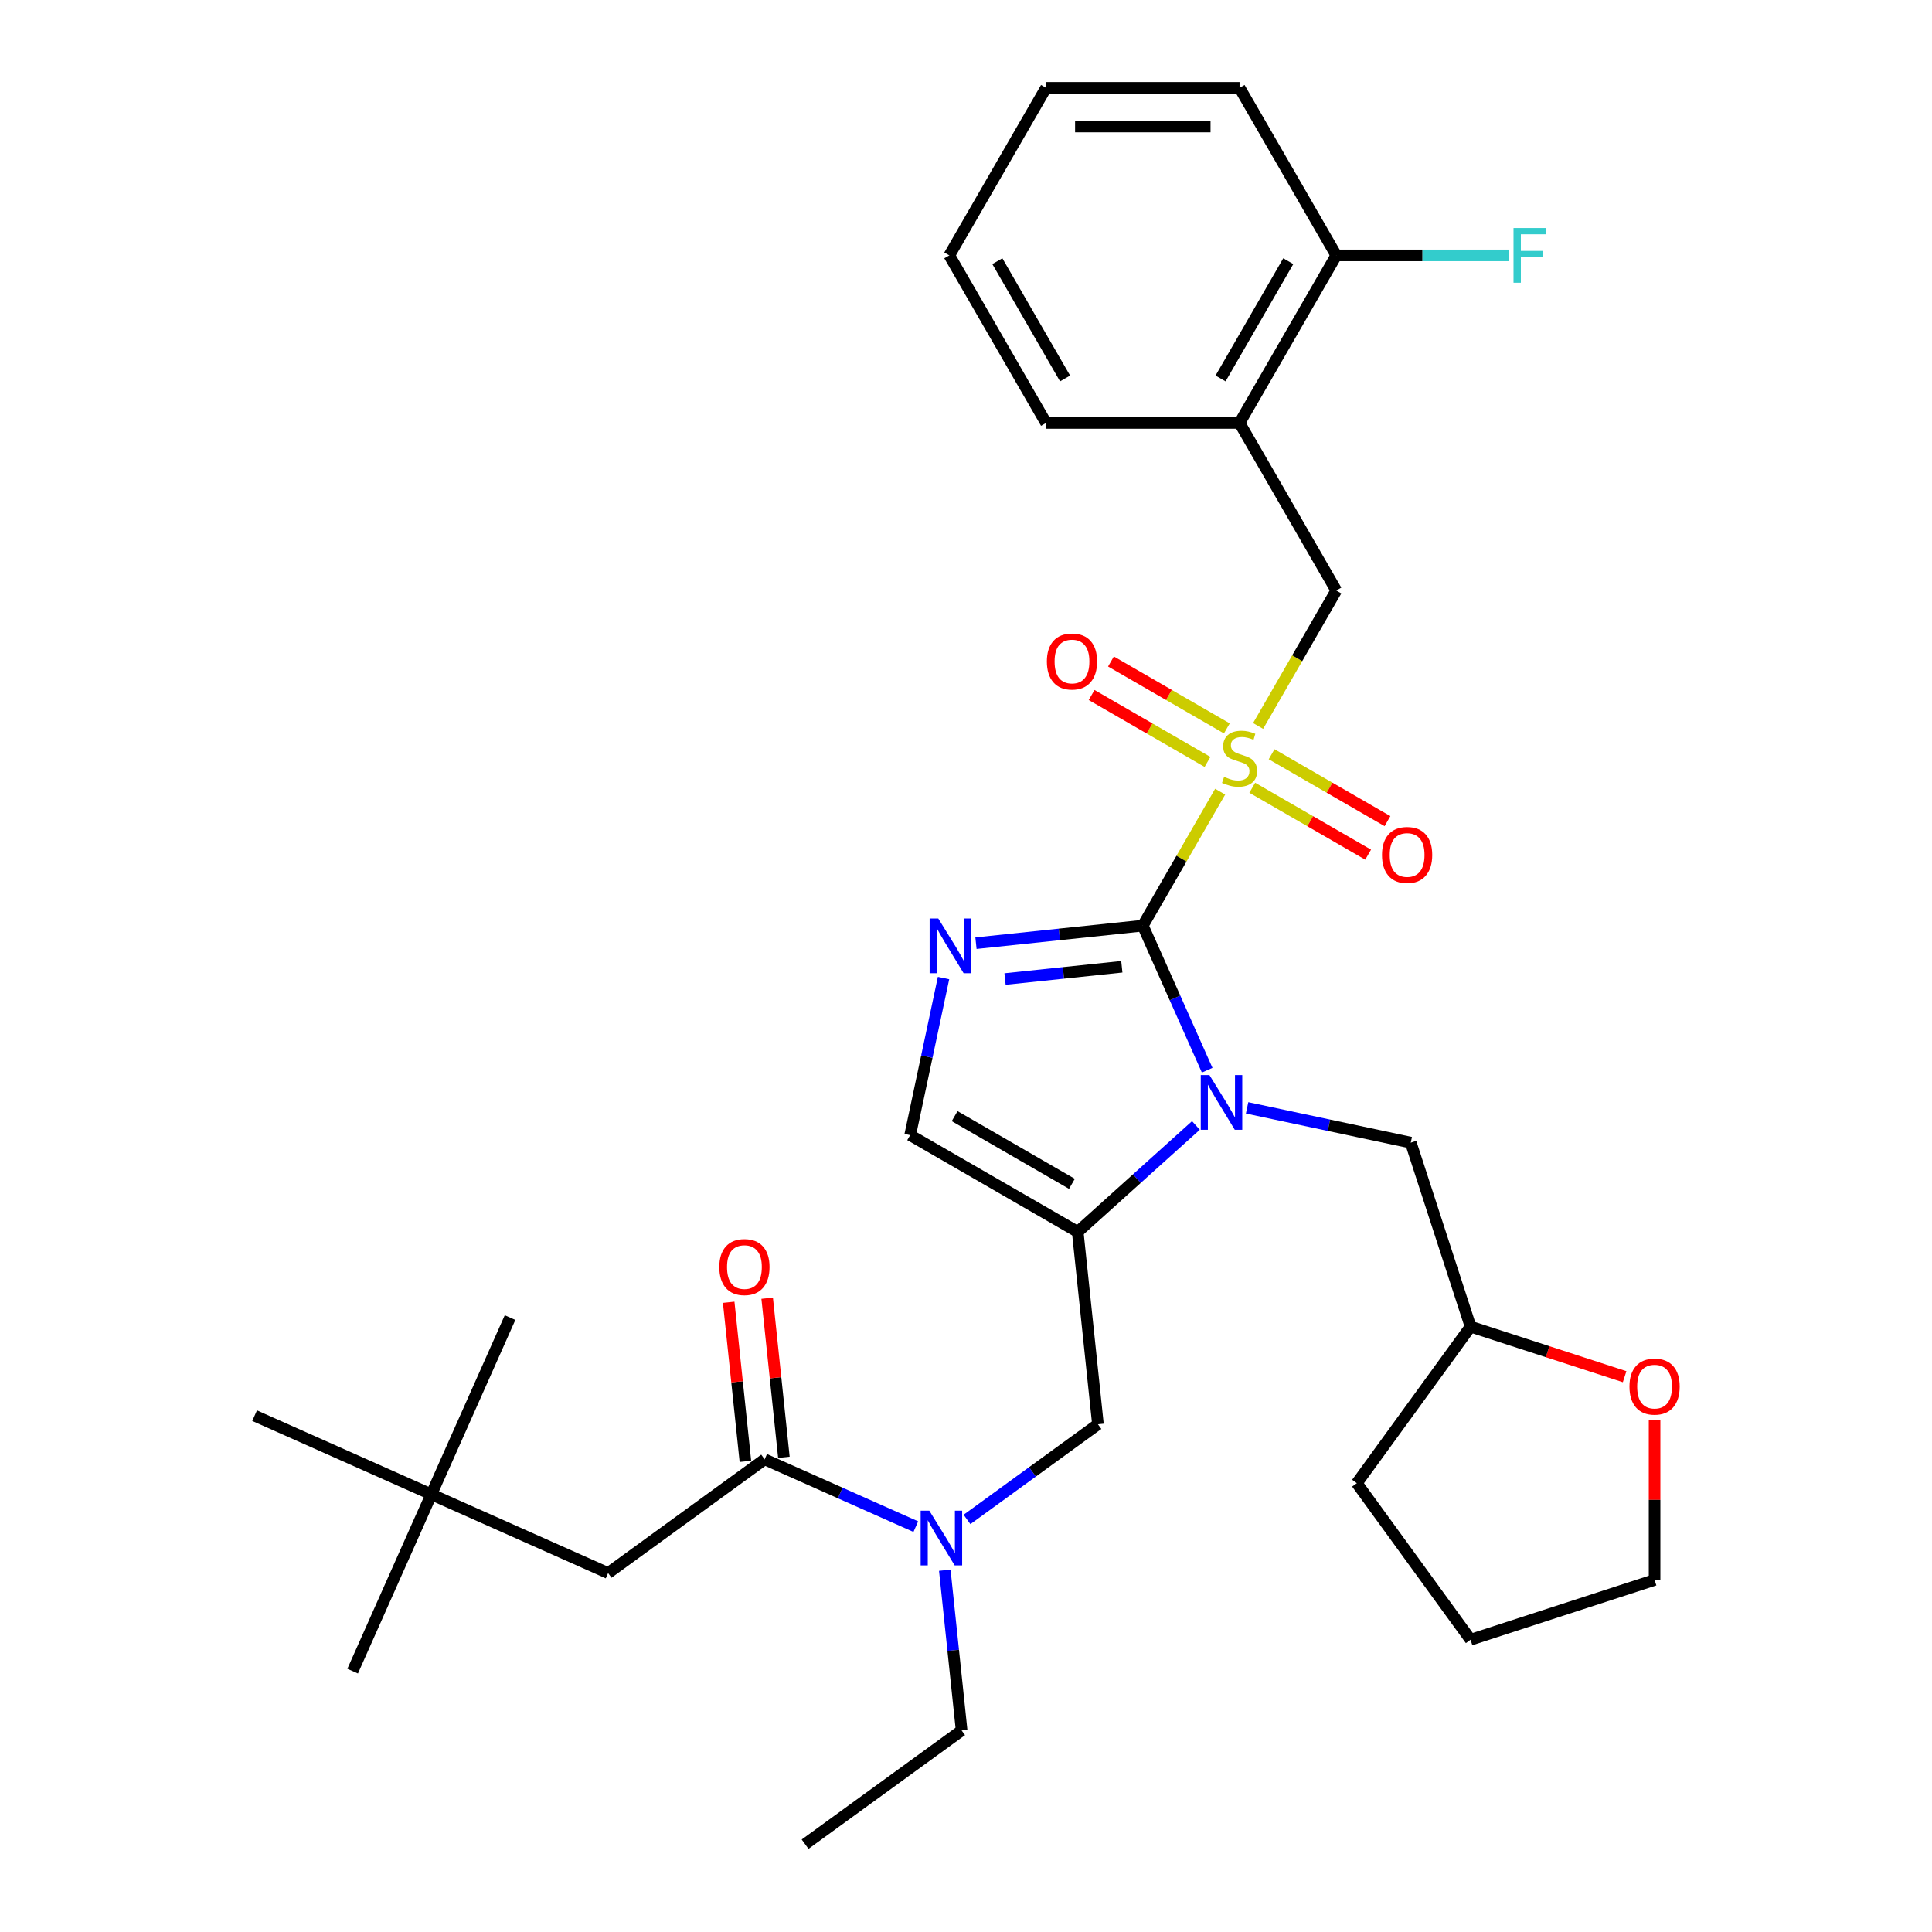 <?xml version='1.0' encoding='iso-8859-1'?>
<svg version='1.1' baseProfile='full'
              xmlns='http://www.w3.org/2000/svg'
                      xmlns:rdkit='http://www.rdkit.org/xml'
                      xmlns:xlink='http://www.w3.org/1999/xlink'
                  xml:space='preserve'
width='1000px' height='1000px' viewBox='0 0 1000 1000'>
<!-- END OF HEADER -->
<rect style='opacity:1.0;fill:#FFFFFF;stroke:none' width='1000' height='1000' x='0' y='0'> </rect>
<path class='bond-0' d='M 500.514,786.457 L 534.404,761.836' style='fill:none;fill-rule:evenodd;stroke:#0000FF;stroke-width:6px;stroke-linecap:butt;stroke-linejoin:miter;stroke-opacity:1' />
<path class='bond-0' d='M 534.404,761.836 L 568.293,737.214' style='fill:none;fill-rule:evenodd;stroke:#000000;stroke-width:6px;stroke-linecap:butt;stroke-linejoin:miter;stroke-opacity:1' />
<path class='bond-1' d='M 474.027,790.183 L 434.904,772.764' style='fill:none;fill-rule:evenodd;stroke:#0000FF;stroke-width:6px;stroke-linecap:butt;stroke-linejoin:miter;stroke-opacity:1' />
<path class='bond-1' d='M 434.904,772.764 L 395.78,755.345' style='fill:none;fill-rule:evenodd;stroke:#000000;stroke-width:6px;stroke-linecap:butt;stroke-linejoin:miter;stroke-opacity:1' />
<path class='bond-2' d='M 489.022,812.743 L 493.381,854.211' style='fill:none;fill-rule:evenodd;stroke:#0000FF;stroke-width:6px;stroke-linecap:butt;stroke-linejoin:miter;stroke-opacity:1' />
<path class='bond-2' d='M 493.381,854.211 L 497.739,895.68' style='fill:none;fill-rule:evenodd;stroke:#000000;stroke-width:6px;stroke-linecap:butt;stroke-linejoin:miter;stroke-opacity:1' />
<path class='bond-3' d='M 223.268,773.477 L 314.758,814.211' style='fill:none;fill-rule:evenodd;stroke:#000000;stroke-width:6px;stroke-linecap:butt;stroke-linejoin:miter;stroke-opacity:1' />
<path class='bond-4' d='M 223.268,773.477 L 182.534,864.968' style='fill:none;fill-rule:evenodd;stroke:#000000;stroke-width:6px;stroke-linecap:butt;stroke-linejoin:miter;stroke-opacity:1' />
<path class='bond-5' d='M 223.268,773.477 L 264.002,681.987' style='fill:none;fill-rule:evenodd;stroke:#000000;stroke-width:6px;stroke-linecap:butt;stroke-linejoin:miter;stroke-opacity:1' />
<path class='bond-6' d='M 223.268,773.477 L 131.778,732.743' style='fill:none;fill-rule:evenodd;stroke:#000000;stroke-width:6px;stroke-linecap:butt;stroke-linejoin:miter;stroke-opacity:1' />
<path class='bond-7' d='M 405.74,754.299 L 401.413,713.13' style='fill:none;fill-rule:evenodd;stroke:#000000;stroke-width:6px;stroke-linecap:butt;stroke-linejoin:miter;stroke-opacity:1' />
<path class='bond-7' d='M 401.413,713.13 L 397.087,671.962' style='fill:none;fill-rule:evenodd;stroke:#FF0000;stroke-width:6px;stroke-linecap:butt;stroke-linejoin:miter;stroke-opacity:1' />
<path class='bond-7' d='M 385.82,756.392 L 381.493,715.224' style='fill:none;fill-rule:evenodd;stroke:#000000;stroke-width:6px;stroke-linecap:butt;stroke-linejoin:miter;stroke-opacity:1' />
<path class='bond-7' d='M 381.493,715.224 L 377.167,674.056' style='fill:none;fill-rule:evenodd;stroke:#FF0000;stroke-width:6px;stroke-linecap:butt;stroke-linejoin:miter;stroke-opacity:1' />
<path class='bond-8' d='M 395.78,755.345 L 314.758,814.211' style='fill:none;fill-rule:evenodd;stroke:#000000;stroke-width:6px;stroke-linecap:butt;stroke-linejoin:miter;stroke-opacity:1' />
<path class='bond-9' d='M 497.739,895.68 L 416.717,954.545' style='fill:none;fill-rule:evenodd;stroke:#000000;stroke-width:6px;stroke-linecap:butt;stroke-linejoin:miter;stroke-opacity:1' />
<path class='bond-10' d='M 631.553,409.763 L 611.534,444.437' style='fill:none;fill-rule:evenodd;stroke:#CCCC00;stroke-width:6px;stroke-linecap:butt;stroke-linejoin:miter;stroke-opacity:1' />
<path class='bond-10' d='M 611.534,444.437 L 591.515,479.111' style='fill:none;fill-rule:evenodd;stroke:#000000;stroke-width:6px;stroke-linecap:butt;stroke-linejoin:miter;stroke-opacity:1' />
<path class='bond-11' d='M 651.187,375.756 L 671.425,340.702' style='fill:none;fill-rule:evenodd;stroke:#CCCC00;stroke-width:6px;stroke-linecap:butt;stroke-linejoin:miter;stroke-opacity:1' />
<path class='bond-11' d='M 671.425,340.702 L 691.664,305.648' style='fill:none;fill-rule:evenodd;stroke:#000000;stroke-width:6px;stroke-linecap:butt;stroke-linejoin:miter;stroke-opacity:1' />
<path class='bond-12' d='M 648.166,407.741 L 678.155,425.055' style='fill:none;fill-rule:evenodd;stroke:#CCCC00;stroke-width:6px;stroke-linecap:butt;stroke-linejoin:miter;stroke-opacity:1' />
<path class='bond-12' d='M 678.155,425.055 L 708.144,442.369' style='fill:none;fill-rule:evenodd;stroke:#FF0000;stroke-width:6px;stroke-linecap:butt;stroke-linejoin:miter;stroke-opacity:1' />
<path class='bond-12' d='M 658.181,390.394 L 688.17,407.709' style='fill:none;fill-rule:evenodd;stroke:#CCCC00;stroke-width:6px;stroke-linecap:butt;stroke-linejoin:miter;stroke-opacity:1' />
<path class='bond-12' d='M 688.17,407.709 L 718.159,425.023' style='fill:none;fill-rule:evenodd;stroke:#FF0000;stroke-width:6px;stroke-linecap:butt;stroke-linejoin:miter;stroke-opacity:1' />
<path class='bond-13' d='M 635.013,377.019 L 605.024,359.704' style='fill:none;fill-rule:evenodd;stroke:#CCCC00;stroke-width:6px;stroke-linecap:butt;stroke-linejoin:miter;stroke-opacity:1' />
<path class='bond-13' d='M 605.024,359.704 L 575.035,342.39' style='fill:none;fill-rule:evenodd;stroke:#FF0000;stroke-width:6px;stroke-linecap:butt;stroke-linejoin:miter;stroke-opacity:1' />
<path class='bond-13' d='M 624.998,394.365 L 595.009,377.051' style='fill:none;fill-rule:evenodd;stroke:#CCCC00;stroke-width:6px;stroke-linecap:butt;stroke-linejoin:miter;stroke-opacity:1' />
<path class='bond-13' d='M 595.009,377.051 L 565.02,359.736' style='fill:none;fill-rule:evenodd;stroke:#FF0000;stroke-width:6px;stroke-linecap:butt;stroke-linejoin:miter;stroke-opacity:1' />
<path class='bond-14' d='M 691.664,305.648 L 641.589,218.917' style='fill:none;fill-rule:evenodd;stroke:#000000;stroke-width:6px;stroke-linecap:butt;stroke-linejoin:miter;stroke-opacity:1' />
<path class='bond-15' d='M 641.589,218.917 L 691.664,132.186' style='fill:none;fill-rule:evenodd;stroke:#000000;stroke-width:6px;stroke-linecap:butt;stroke-linejoin:miter;stroke-opacity:1' />
<path class='bond-15' d='M 631.754,195.893 L 666.806,135.181' style='fill:none;fill-rule:evenodd;stroke:#000000;stroke-width:6px;stroke-linecap:butt;stroke-linejoin:miter;stroke-opacity:1' />
<path class='bond-16' d='M 641.589,218.917 L 541.441,218.917' style='fill:none;fill-rule:evenodd;stroke:#000000;stroke-width:6px;stroke-linecap:butt;stroke-linejoin:miter;stroke-opacity:1' />
<path class='bond-17' d='M 691.664,132.186 L 736.276,132.186' style='fill:none;fill-rule:evenodd;stroke:#000000;stroke-width:6px;stroke-linecap:butt;stroke-linejoin:miter;stroke-opacity:1' />
<path class='bond-17' d='M 736.276,132.186 L 780.889,132.186' style='fill:none;fill-rule:evenodd;stroke:#33CCCC;stroke-width:6px;stroke-linecap:butt;stroke-linejoin:miter;stroke-opacity:1' />
<path class='bond-18' d='M 691.664,132.186 L 641.589,45.455' style='fill:none;fill-rule:evenodd;stroke:#000000;stroke-width:6px;stroke-linecap:butt;stroke-linejoin:miter;stroke-opacity:1' />
<path class='bond-19' d='M 619.006,582.526 L 588.415,610.07' style='fill:none;fill-rule:evenodd;stroke:#0000FF;stroke-width:6px;stroke-linecap:butt;stroke-linejoin:miter;stroke-opacity:1' />
<path class='bond-19' d='M 588.415,610.07 L 557.824,637.614' style='fill:none;fill-rule:evenodd;stroke:#000000;stroke-width:6px;stroke-linecap:butt;stroke-linejoin:miter;stroke-opacity:1' />
<path class='bond-20' d='M 624.83,553.937 L 608.173,516.524' style='fill:none;fill-rule:evenodd;stroke:#0000FF;stroke-width:6px;stroke-linecap:butt;stroke-linejoin:miter;stroke-opacity:1' />
<path class='bond-20' d='M 608.173,516.524 L 591.515,479.111' style='fill:none;fill-rule:evenodd;stroke:#000000;stroke-width:6px;stroke-linecap:butt;stroke-linejoin:miter;stroke-opacity:1' />
<path class='bond-21' d='M 645.493,573.416 L 687.851,582.42' style='fill:none;fill-rule:evenodd;stroke:#0000FF;stroke-width:6px;stroke-linecap:butt;stroke-linejoin:miter;stroke-opacity:1' />
<path class='bond-21' d='M 687.851,582.42 L 730.209,591.423' style='fill:none;fill-rule:evenodd;stroke:#000000;stroke-width:6px;stroke-linecap:butt;stroke-linejoin:miter;stroke-opacity:1' />
<path class='bond-22' d='M 557.824,637.614 L 471.093,587.539' style='fill:none;fill-rule:evenodd;stroke:#000000;stroke-width:6px;stroke-linecap:butt;stroke-linejoin:miter;stroke-opacity:1' />
<path class='bond-22' d='M 554.829,612.756 L 494.118,577.704' style='fill:none;fill-rule:evenodd;stroke:#000000;stroke-width:6px;stroke-linecap:butt;stroke-linejoin:miter;stroke-opacity:1' />
<path class='bond-23' d='M 557.824,637.614 L 568.293,737.214' style='fill:none;fill-rule:evenodd;stroke:#000000;stroke-width:6px;stroke-linecap:butt;stroke-linejoin:miter;stroke-opacity:1' />
<path class='bond-24' d='M 471.093,587.539 L 479.733,546.891' style='fill:none;fill-rule:evenodd;stroke:#000000;stroke-width:6px;stroke-linecap:butt;stroke-linejoin:miter;stroke-opacity:1' />
<path class='bond-24' d='M 479.733,546.891 L 488.373,506.243' style='fill:none;fill-rule:evenodd;stroke:#0000FF;stroke-width:6px;stroke-linecap:butt;stroke-linejoin:miter;stroke-opacity:1' />
<path class='bond-25' d='M 505.159,488.187 L 548.337,483.649' style='fill:none;fill-rule:evenodd;stroke:#0000FF;stroke-width:6px;stroke-linecap:butt;stroke-linejoin:miter;stroke-opacity:1' />
<path class='bond-25' d='M 548.337,483.649 L 591.515,479.111' style='fill:none;fill-rule:evenodd;stroke:#000000;stroke-width:6px;stroke-linecap:butt;stroke-linejoin:miter;stroke-opacity:1' />
<path class='bond-25' d='M 520.206,506.746 L 550.431,503.569' style='fill:none;fill-rule:evenodd;stroke:#0000FF;stroke-width:6px;stroke-linecap:butt;stroke-linejoin:miter;stroke-opacity:1' />
<path class='bond-25' d='M 550.431,503.569 L 580.655,500.392' style='fill:none;fill-rule:evenodd;stroke:#000000;stroke-width:6px;stroke-linecap:butt;stroke-linejoin:miter;stroke-opacity:1' />
<path class='bond-26' d='M 840.9,712.58 L 801.029,699.625' style='fill:none;fill-rule:evenodd;stroke:#FF0000;stroke-width:6px;stroke-linecap:butt;stroke-linejoin:miter;stroke-opacity:1' />
<path class='bond-26' d='M 801.029,699.625 L 761.157,686.67' style='fill:none;fill-rule:evenodd;stroke:#000000;stroke-width:6px;stroke-linecap:butt;stroke-linejoin:miter;stroke-opacity:1' />
<path class='bond-27' d='M 856.404,734.882 L 856.404,776.324' style='fill:none;fill-rule:evenodd;stroke:#FF0000;stroke-width:6px;stroke-linecap:butt;stroke-linejoin:miter;stroke-opacity:1' />
<path class='bond-27' d='M 856.404,776.324 L 856.404,817.766' style='fill:none;fill-rule:evenodd;stroke:#000000;stroke-width:6px;stroke-linecap:butt;stroke-linejoin:miter;stroke-opacity:1' />
<path class='bond-28' d='M 761.157,686.67 L 730.209,591.423' style='fill:none;fill-rule:evenodd;stroke:#000000;stroke-width:6px;stroke-linecap:butt;stroke-linejoin:miter;stroke-opacity:1' />
<path class='bond-29' d='M 761.157,686.67 L 702.291,767.692' style='fill:none;fill-rule:evenodd;stroke:#000000;stroke-width:6px;stroke-linecap:butt;stroke-linejoin:miter;stroke-opacity:1' />
<path class='bond-30' d='M 856.404,817.766 L 761.157,848.714' style='fill:none;fill-rule:evenodd;stroke:#000000;stroke-width:6px;stroke-linecap:butt;stroke-linejoin:miter;stroke-opacity:1' />
<path class='bond-31' d='M 702.291,767.692 L 761.157,848.714' style='fill:none;fill-rule:evenodd;stroke:#000000;stroke-width:6px;stroke-linecap:butt;stroke-linejoin:miter;stroke-opacity:1' />
<path class='bond-32' d='M 541.441,218.917 L 491.366,132.186' style='fill:none;fill-rule:evenodd;stroke:#000000;stroke-width:6px;stroke-linecap:butt;stroke-linejoin:miter;stroke-opacity:1' />
<path class='bond-32' d='M 551.276,195.893 L 516.224,135.181' style='fill:none;fill-rule:evenodd;stroke:#000000;stroke-width:6px;stroke-linecap:butt;stroke-linejoin:miter;stroke-opacity:1' />
<path class='bond-33' d='M 641.589,45.455 L 541.441,45.455' style='fill:none;fill-rule:evenodd;stroke:#000000;stroke-width:6px;stroke-linecap:butt;stroke-linejoin:miter;stroke-opacity:1' />
<path class='bond-33' d='M 626.567,65.484 L 556.463,65.484' style='fill:none;fill-rule:evenodd;stroke:#000000;stroke-width:6px;stroke-linecap:butt;stroke-linejoin:miter;stroke-opacity:1' />
<path class='bond-34' d='M 491.366,132.186 L 541.441,45.455' style='fill:none;fill-rule:evenodd;stroke:#000000;stroke-width:6px;stroke-linecap:butt;stroke-linejoin:miter;stroke-opacity:1' />
<path  class='atom-0' d='M 481.011 781.92
L 490.291 796.92
Q 491.211 798.4, 492.691 801.08
Q 494.171 803.76, 494.251 803.92
L 494.251 781.92
L 498.011 781.92
L 498.011 810.24
L 494.131 810.24
L 484.171 793.84
Q 483.011 791.92, 481.771 789.72
Q 480.571 787.52, 480.211 786.84
L 480.211 810.24
L 476.531 810.24
L 476.531 781.92
L 481.011 781.92
' fill='#0000FF'/>
<path  class='atom-3' d='M 372.312 655.825
Q 372.312 649.025, 375.672 645.225
Q 379.032 641.425, 385.312 641.425
Q 391.592 641.425, 394.952 645.225
Q 398.312 649.025, 398.312 655.825
Q 398.312 662.705, 394.912 666.625
Q 391.512 670.505, 385.312 670.505
Q 379.072 670.505, 375.672 666.625
Q 372.312 662.745, 372.312 655.825
M 385.312 667.305
Q 389.632 667.305, 391.952 664.425
Q 394.312 661.505, 394.312 655.825
Q 394.312 650.265, 391.952 647.465
Q 389.632 644.625, 385.312 644.625
Q 380.992 644.625, 378.632 647.425
Q 376.312 650.225, 376.312 655.825
Q 376.312 661.545, 378.632 664.425
Q 380.992 667.305, 385.312 667.305
' fill='#FF0000'/>
<path  class='atom-8' d='M 633.589 402.1
Q 633.909 402.22, 635.229 402.78
Q 636.549 403.34, 637.989 403.7
Q 639.469 404.02, 640.909 404.02
Q 643.589 404.02, 645.149 402.74
Q 646.709 401.42, 646.709 399.14
Q 646.709 397.58, 645.909 396.62
Q 645.149 395.66, 643.949 395.14
Q 642.749 394.62, 640.749 394.02
Q 638.229 393.26, 636.709 392.54
Q 635.229 391.82, 634.149 390.3
Q 633.109 388.78, 633.109 386.22
Q 633.109 382.66, 635.509 380.46
Q 637.949 378.26, 642.749 378.26
Q 646.029 378.26, 649.749 379.82
L 648.829 382.9
Q 645.429 381.5, 642.869 381.5
Q 640.109 381.5, 638.589 382.66
Q 637.069 383.78, 637.109 385.74
Q 637.109 387.26, 637.869 388.18
Q 638.669 389.1, 639.789 389.62
Q 640.949 390.14, 642.869 390.74
Q 645.429 391.54, 646.949 392.34
Q 648.469 393.14, 649.549 394.78
Q 650.669 396.38, 650.669 399.14
Q 650.669 403.06, 648.029 405.18
Q 645.429 407.26, 641.069 407.26
Q 638.549 407.26, 636.629 406.7
Q 634.749 406.18, 632.509 405.26
L 633.589 402.1
' fill='#CCCC00'/>
<path  class='atom-10' d='M 715.321 442.534
Q 715.321 435.734, 718.681 431.934
Q 722.041 428.134, 728.321 428.134
Q 734.601 428.134, 737.961 431.934
Q 741.321 435.734, 741.321 442.534
Q 741.321 449.414, 737.921 453.334
Q 734.521 457.214, 728.321 457.214
Q 722.081 457.214, 718.681 453.334
Q 715.321 449.454, 715.321 442.534
M 728.321 454.014
Q 732.641 454.014, 734.961 451.134
Q 737.321 448.214, 737.321 442.534
Q 737.321 436.974, 734.961 434.174
Q 732.641 431.334, 728.321 431.334
Q 724.001 431.334, 721.641 434.134
Q 719.321 436.934, 719.321 442.534
Q 719.321 448.254, 721.641 451.134
Q 724.001 454.014, 728.321 454.014
' fill='#FF0000'/>
<path  class='atom-11' d='M 541.858 342.385
Q 541.858 335.585, 545.218 331.785
Q 548.578 327.985, 554.858 327.985
Q 561.138 327.985, 564.498 331.785
Q 567.858 335.585, 567.858 342.385
Q 567.858 349.265, 564.458 353.185
Q 561.058 357.065, 554.858 357.065
Q 548.618 357.065, 545.218 353.185
Q 541.858 349.305, 541.858 342.385
M 554.858 353.865
Q 559.178 353.865, 561.498 350.985
Q 563.858 348.065, 563.858 342.385
Q 563.858 336.825, 561.498 334.025
Q 559.178 331.185, 554.858 331.185
Q 550.538 331.185, 548.178 333.985
Q 545.858 336.785, 545.858 342.385
Q 545.858 348.105, 548.178 350.985
Q 550.538 353.865, 554.858 353.865
' fill='#FF0000'/>
<path  class='atom-14' d='M 625.989 556.441
L 635.269 571.441
Q 636.189 572.921, 637.669 575.601
Q 639.149 578.281, 639.229 578.441
L 639.229 556.441
L 642.989 556.441
L 642.989 584.761
L 639.109 584.761
L 629.149 568.361
Q 627.989 566.441, 626.749 564.241
Q 625.549 562.041, 625.189 561.361
L 625.189 584.761
L 621.509 584.761
L 621.509 556.441
L 625.989 556.441
' fill='#0000FF'/>
<path  class='atom-17' d='M 485.655 475.419
L 494.935 490.419
Q 495.855 491.899, 497.335 494.579
Q 498.815 497.259, 498.895 497.419
L 498.895 475.419
L 502.655 475.419
L 502.655 503.739
L 498.775 503.739
L 488.815 487.339
Q 487.655 485.419, 486.415 483.219
Q 485.215 481.019, 484.855 480.339
L 484.855 503.739
L 481.175 503.739
L 481.175 475.419
L 485.655 475.419
' fill='#0000FF'/>
<path  class='atom-19' d='M 843.404 717.698
Q 843.404 710.898, 846.764 707.098
Q 850.124 703.298, 856.404 703.298
Q 862.684 703.298, 866.044 707.098
Q 869.404 710.898, 869.404 717.698
Q 869.404 724.578, 866.004 728.498
Q 862.604 732.378, 856.404 732.378
Q 850.164 732.378, 846.764 728.498
Q 843.404 724.618, 843.404 717.698
M 856.404 729.178
Q 860.724 729.178, 863.044 726.298
Q 865.404 723.378, 865.404 717.698
Q 865.404 712.138, 863.044 709.338
Q 860.724 706.498, 856.404 706.498
Q 852.084 706.498, 849.724 709.298
Q 847.404 712.098, 847.404 717.698
Q 847.404 723.418, 849.724 726.298
Q 852.084 729.178, 856.404 729.178
' fill='#FF0000'/>
<path  class='atom-26' d='M 783.392 118.026
L 800.232 118.026
L 800.232 121.266
L 787.192 121.266
L 787.192 129.866
L 798.792 129.866
L 798.792 133.146
L 787.192 133.146
L 787.192 146.346
L 783.392 146.346
L 783.392 118.026
' fill='#33CCCC'/>
</svg>
